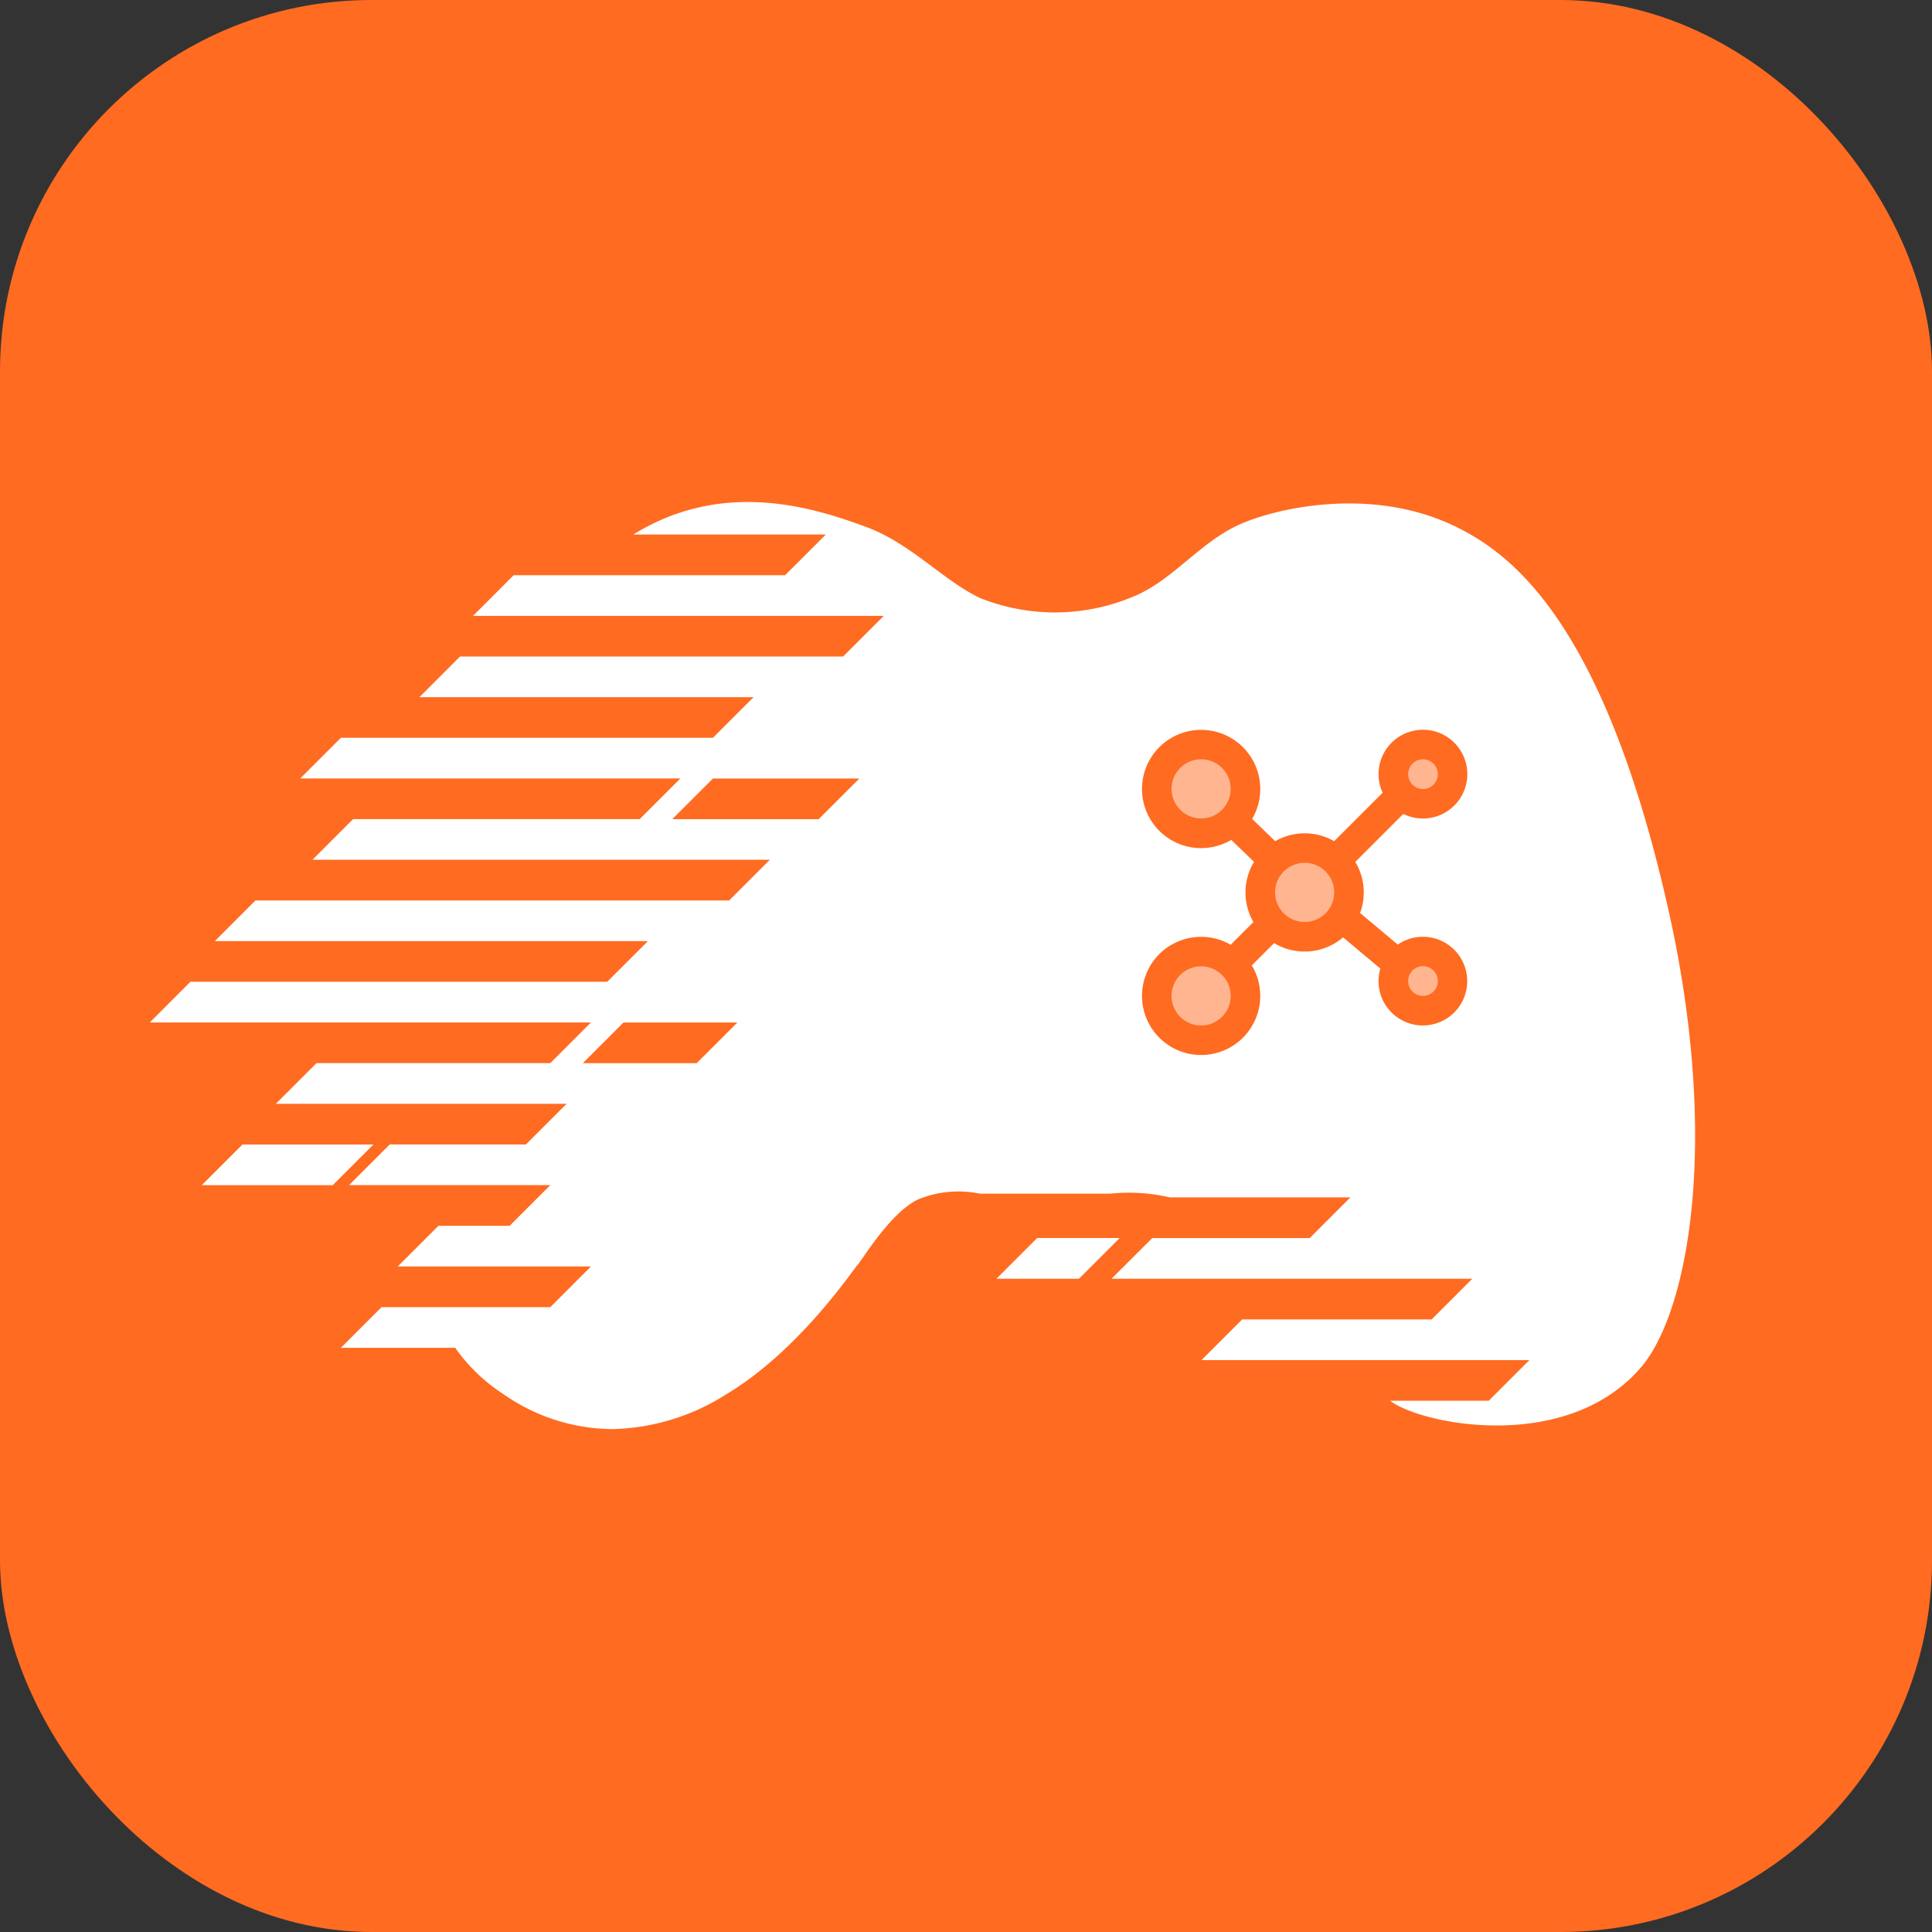 <svg xmlns="http://www.w3.org/2000/svg" width="104" height="104" viewBox="0 0 104 104"><rect x="0" y="0" width="104" height="104" fill="#333333" stroke="none"/><defs><style>.a{fill:#ff6b21;}.b,.c{fill:#fff;}.c{opacity:0.5;}</style></defs><g transform="translate(0 -0.012)"><rect class="a" width="104" height="104" rx="20" transform="translate(0 0.012)"/><g transform="translate(8.063 27.036)"><path class="b" d="M18.976,47.981a9.368,9.368,0,0,1-2.535-2.452H10.288l2.188-2.188H21.56l2.188-2.19h-10.4l2.189-2.189H19.37l2.19-2.19H10.726l2.189-2.188h7.331l2.19-2.19H6.785l2.189-2.19H21.56l2.188-2.189H0l2.188-2.19H24.623l2.19-2.188H3.5l2.189-2.19h25.5l2.188-2.189H8.756l2.189-2.19H26.375l2.189-2.188H8.1l2.19-2.19H30.316L32.5,10.506H14.513L16.7,8.317H37.32l2.19-2.188H17.4l2.188-2.19H34.2l2.19-2.189H26.027c4.821-2.981,9.632-1.484,12.558-.4,2.392.889,4.136,2.886,6.114,3.82a10.864,10.864,0,0,0,8.2-.061c2.095-.841,3.486-2.785,5.551-3.8,1.813-.9,7.294-2.3,12.017.1C73.416,2.9,78.263,6.625,81.7,21.736c2.87,12.613,1.127,21.837-1.415,24.829-3.918,4.584-11.493,3.153-13.376,1.913-.051-.032-.1-.069-.152-.1h5.32l2.188-2.19H56.615L58.805,44h10.2l2.189-2.19H51.772l2.19-2.188h8.477l2.189-2.19H54.91a9.753,9.753,0,0,0-3.214-.2H44.682a5.7,5.7,0,0,0-3.357.323c-1.492.749-2.927,3.175-3.232,3.52s-3.167,4.622-7.061,6.957a11.892,11.892,0,0,1-6.162,1.874A10.36,10.36,0,0,1,18.976,47.981ZM23.31,30.207h6.13l2.189-2.189H25.5Zm31.643-6.35a3.183,3.183,0,1,0,4.369,1.087l1.2-1.2a3.189,3.189,0,0,0,3.713-.311l2.006,1.682a2.387,2.387,0,1,0,.937-1.292l-2.026-1.7a3.2,3.2,0,0,0-.259-2.75l2.584-2.583a2.389,2.389,0,1,0-1.112-1.141l-2.609,2.609a3.183,3.183,0,0,0-3.175,0l-1.241-1.2a3.183,3.183,0,1,0-1.124,1.129l1.226,1.183a3.188,3.188,0,0,0-.035,3.24l-1.222,1.223a3.182,3.182,0,0,0-3.234.029ZM28.126,17.072h7.88l2.19-2.188h-7.88ZM45.579,41.809l2.188-2.19h4.444l-2.19,2.19ZM2.8,36.774l2.19-2.189h7.049l-2.19,2.189Z" transform="translate(0 0)"/><path class="c" d="M0,12.736a1.592,1.592,0,1,1,1.592,1.593A1.591,1.591,0,0,1,0,12.736Zm12.734-.8a.8.8,0,1,1,.8.8A.8.8,0,0,1,12.735,11.939ZM5.572,7.164A1.592,1.592,0,1,1,7.164,8.757,1.592,1.592,0,0,1,5.572,7.164ZM0,1.592A1.592,1.592,0,1,1,1.592,3.184,1.593,1.593,0,0,1,0,1.592ZM12.735.8a.8.8,0,1,1,.8.8A.8.8,0,0,1,12.735.8Z" transform="translate(55.002 13.849)"/></g></g></svg>
